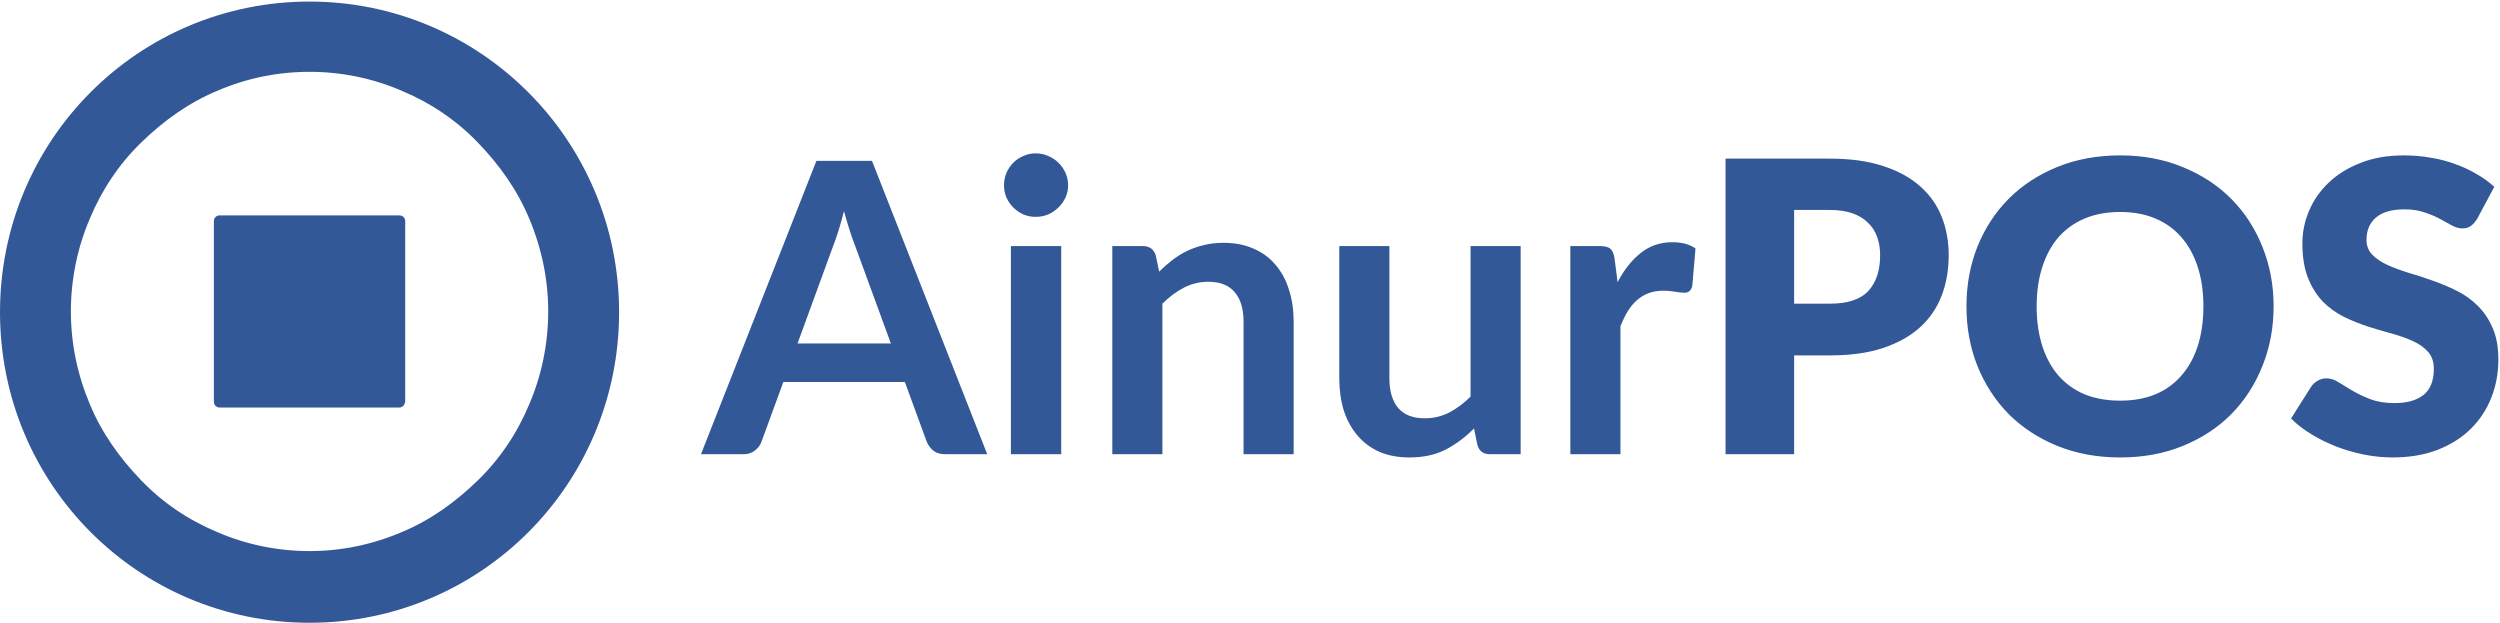 <svg width="1112" height="277" viewBox="0 0 1112 277" fill="none" xmlns="http://www.w3.org/2000/svg">
    <path d="M180.814 35.847L180.843 35.86L180.873 35.872C194.023 41.387 205.938 49.366 215.998 59.782L216.002 59.786C226.229 70.351 234.477 82.049 239.958 95.165L239.961 95.17C245.786 109.063 248.839 123.487 248.839 138.521C248.839 153.601 245.778 168.336 239.977 181.858L239.967 181.88L239.958 181.902C234.44 195.105 226.48 207.07 216.106 217.177C205.582 227.429 193.932 235.717 180.873 241.194L180.863 241.198L180.852 241.202C167.041 247.067 152.671 250.119 137.685 250.119C122.678 250.119 107.997 247.059 94.556 241.219L94.525 241.206L94.494 241.193C81.328 235.68 69.435 227.704 59.348 217.284C49.142 206.717 40.893 195.018 35.412 181.902L35.409 181.896C29.584 168.004 26.531 153.58 26.531 138.521C26.531 123.466 29.592 108.73 35.393 95.208L35.403 95.186L35.412 95.165C40.931 81.957 48.87 69.993 59.241 59.889C69.764 49.637 81.413 41.35 94.494 35.873L94.525 35.861L94.556 35.847C107.997 30.007 122.678 26.948 137.685 26.948C152.692 26.948 167.373 30.007 180.814 35.847ZM137.685 5.696C64.178 5.696 5 65.119 5 138.848C5 212.578 64.178 272 137.685 272C211.192 272 270.37 212.578 270.37 138.848C270.37 65.11 210.857 5.696 137.685 5.696Z" fill="#335898" stroke="#335898" stroke-width="10"/>
    <path d="M177.671 181.262H97.675C96.392 181.262 95.131 180.282 95.131 178.671V98.372C95.131 97.088 96.088 95.804 97.675 95.804H177.671C178.955 95.804 180.239 96.784 180.239 98.372V178.671C179.912 180.282 178.955 181.262 177.671 181.262Z" fill="#335898"/>
    <path d="M396.256 152.764L380.375 109.361C379.593 107.436 378.781 105.15 377.938 102.503C377.096 99.856 376.254 96.999 375.412 93.93C374.63 96.999 373.818 99.886 372.975 102.593C372.133 105.24 371.321 107.556 370.539 109.541L354.748 152.764H396.256ZM439.118 202.033H420.349C418.244 202.033 416.529 201.522 415.206 200.499C413.882 199.416 412.89 198.093 412.228 196.529L402.483 169.909H348.431L338.686 196.529C338.205 197.912 337.272 199.176 335.888 200.319C334.505 201.462 332.79 202.033 330.745 202.033H311.795L363.14 71.552H387.864L439.118 202.033ZM472.029 109.451V202.033H449.65V109.451H472.029ZM475.097 82.471C475.097 84.396 474.706 86.2 473.924 87.885C473.142 89.569 472.089 91.043 470.766 92.306C469.502 93.57 467.998 94.592 466.254 95.374C464.509 96.096 462.644 96.457 460.659 96.457C458.734 96.457 456.899 96.096 455.155 95.374C453.47 94.592 451.997 93.57 450.733 92.306C449.47 91.043 448.447 89.569 447.665 87.885C446.943 86.2 446.582 84.396 446.582 82.471C446.582 80.485 446.943 78.621 447.665 76.876C448.447 75.131 449.47 73.627 450.733 72.364C451.997 71.101 453.47 70.108 455.155 69.386C456.899 68.604 458.734 68.213 460.659 68.213C462.644 68.213 464.509 68.604 466.254 69.386C467.998 70.108 469.502 71.101 470.766 72.364C472.089 73.627 473.142 75.131 473.924 76.876C474.706 78.621 475.097 80.485 475.097 82.471ZM515.596 120.821C517.461 118.956 519.416 117.241 521.461 115.677C523.567 114.053 525.763 112.7 528.048 111.617C530.395 110.474 532.891 109.602 535.538 109C538.185 108.338 541.073 108.007 544.201 108.007C549.254 108.007 553.736 108.88 557.646 110.624C561.556 112.309 564.805 114.715 567.391 117.843C570.038 120.911 572.023 124.611 573.347 128.942C574.73 133.213 575.422 137.936 575.422 143.109V202.033H553.134V143.109C553.134 137.454 551.841 133.093 549.254 130.025C546.667 126.897 542.727 125.333 537.433 125.333C533.583 125.333 529.974 126.205 526.605 127.949C523.236 129.694 520.048 132.07 517.04 135.078V202.033H494.751V109.451H508.377C511.265 109.451 513.16 110.805 514.062 113.512L515.596 120.821ZM676.388 109.451V202.033H662.762C659.814 202.033 657.95 200.68 657.167 197.972L655.633 190.573C651.844 194.423 647.663 197.551 643.091 199.958C638.519 202.304 633.135 203.477 626.938 203.477C621.885 203.477 617.404 202.635 613.493 200.95C609.643 199.206 606.395 196.769 603.748 193.641C601.101 190.513 599.086 186.813 597.702 182.542C596.379 178.211 595.717 173.458 595.717 168.285V109.451H618.005V168.285C618.005 173.94 619.299 178.331 621.885 181.459C624.532 184.527 628.472 186.061 633.706 186.061C637.556 186.061 641.166 185.219 644.534 183.535C647.903 181.79 651.092 179.414 654.099 176.406V109.451H676.388ZM719.512 125.513C722.4 119.979 725.829 115.647 729.799 112.519C733.769 109.331 738.462 107.737 743.876 107.737C748.147 107.737 751.576 108.669 754.163 110.534L752.719 127.228C752.418 128.31 751.967 129.092 751.365 129.574C750.824 129.995 750.072 130.205 749.109 130.205C748.207 130.205 746.853 130.055 745.049 129.754C743.304 129.453 741.59 129.303 739.905 129.303C737.439 129.303 735.243 129.664 733.318 130.386C731.393 131.108 729.648 132.16 728.084 133.544C726.58 134.868 725.227 136.492 724.024 138.417C722.881 140.342 721.798 142.538 720.775 145.004V202.033H698.487V109.451H711.571C713.857 109.451 715.451 109.872 716.354 110.714C717.256 111.496 717.858 112.94 718.158 115.046L719.512 125.513ZM813.907 135.078C821.848 135.078 827.563 133.183 831.052 129.393C834.541 125.603 836.286 120.309 836.286 113.512C836.286 110.504 835.834 107.767 834.932 105.3C834.03 102.834 832.646 100.728 830.781 98.984C828.977 97.179 826.66 95.795 823.833 94.833C821.066 93.87 817.757 93.389 813.907 93.389H798.026V135.078H813.907ZM813.907 70.559C823.171 70.559 831.112 71.672 837.729 73.898C844.407 76.064 849.881 79.072 854.152 82.922C858.484 86.772 861.672 91.314 863.717 96.547C865.763 101.781 866.785 107.436 866.785 113.512C866.785 120.069 865.733 126.085 863.627 131.559C861.522 137.033 858.303 141.725 853.972 145.636C849.641 149.546 844.136 152.614 837.459 154.84C830.841 157.005 822.991 158.088 813.907 158.088H798.026V202.033H767.526V70.559H813.907ZM1011.3 136.251C1011.3 145.756 1009.64 154.599 1006.33 162.78C1003.09 170.962 998.483 178.091 992.528 184.166C986.572 190.182 979.383 194.904 970.961 198.333C962.599 201.762 953.305 203.477 943.078 203.477C932.852 203.477 923.527 201.762 915.105 198.333C906.683 194.904 899.464 190.182 893.449 184.166C887.493 178.091 882.861 170.962 879.552 162.78C876.304 154.599 874.68 145.756 874.68 136.251C874.68 126.746 876.304 117.903 879.552 109.722C882.861 101.54 887.493 94.442 893.449 88.426C899.464 82.41 906.683 77.688 915.105 74.259C923.527 70.83 932.852 69.116 943.078 69.116C953.305 69.116 962.599 70.86 970.961 74.349C979.383 77.778 986.572 82.501 992.528 88.516C998.483 94.532 1003.09 101.631 1006.33 109.812C1009.64 117.993 1011.3 126.806 1011.3 136.251ZM980.075 136.251C980.075 129.754 979.233 123.919 977.548 118.745C975.864 113.512 973.428 109.09 970.239 105.481C967.111 101.871 963.261 99.104 958.689 97.179C954.117 95.254 948.914 94.291 943.078 94.291C937.183 94.291 931.919 95.254 927.287 97.179C922.715 99.104 918.835 101.871 915.647 105.481C912.518 109.09 910.112 113.512 908.428 118.745C906.743 123.919 905.901 129.754 905.901 136.251C905.901 142.808 906.743 148.704 908.428 153.937C910.112 159.111 912.518 163.502 915.647 167.112C918.835 170.721 922.715 173.488 927.287 175.414C931.919 177.278 937.183 178.211 943.078 178.211C948.914 178.211 954.117 177.278 958.689 175.414C963.261 173.488 967.111 170.721 970.239 167.112C973.428 163.502 975.864 159.111 977.548 153.937C979.233 148.704 980.075 142.808 980.075 136.251ZM1101.88 97.269C1100.98 98.713 1100.02 99.796 1099 100.518C1098.03 101.24 1096.77 101.601 1095.21 101.601C1093.82 101.601 1092.32 101.179 1090.7 100.337C1089.13 99.435 1087.33 98.442 1085.28 97.359C1083.3 96.277 1081.01 95.314 1078.42 94.472C1075.84 93.57 1072.89 93.118 1069.58 93.118C1063.87 93.118 1059.59 94.352 1056.77 96.818C1054 99.224 1052.62 102.503 1052.62 106.654C1052.62 109.301 1053.46 111.496 1055.14 113.241C1056.83 114.986 1059.02 116.49 1061.73 117.753C1064.5 119.016 1067.63 120.189 1071.11 121.272C1074.66 122.295 1078.27 123.468 1081.94 124.791C1085.61 126.055 1089.19 127.558 1092.68 129.303C1096.23 131.048 1099.36 133.273 1102.07 135.98C1104.83 138.688 1107.06 141.996 1108.74 145.906C1110.43 149.756 1111.27 154.419 1111.27 159.893C1111.27 165.969 1110.22 171.654 1108.11 176.948C1106.01 182.241 1102.94 186.873 1098.91 190.844C1094.94 194.754 1090 197.852 1084.11 200.138C1078.27 202.364 1071.63 203.477 1064.17 203.477C1060.08 203.477 1055.89 203.056 1051.62 202.214C1047.41 201.371 1043.32 200.198 1039.35 198.694C1035.38 197.13 1031.65 195.295 1028.16 193.19C1024.67 191.084 1021.64 188.738 1019.05 186.152L1028.07 171.894C1028.79 170.872 1029.73 170.029 1030.87 169.368C1032.07 168.646 1033.37 168.285 1034.75 168.285C1036.55 168.285 1038.36 168.856 1040.16 169.999C1042.03 171.142 1044.1 172.406 1046.39 173.789C1048.74 175.173 1051.41 176.436 1054.42 177.579C1057.43 178.722 1060.98 179.294 1065.07 179.294C1070.6 179.294 1074.9 178.091 1077.97 175.684C1081.04 173.218 1082.57 169.338 1082.57 164.044C1082.57 160.976 1081.73 158.479 1080.05 156.554C1078.36 154.629 1076.14 153.035 1073.37 151.772C1070.66 150.508 1067.57 149.396 1064.08 148.433C1060.59 147.47 1057.01 146.418 1053.34 145.275C1049.67 144.072 1046.09 142.628 1042.6 140.943C1039.11 139.199 1035.98 136.943 1033.22 134.176C1030.51 131.348 1028.31 127.859 1026.63 123.708C1024.94 119.497 1024.1 114.324 1024.1 108.188C1024.1 103.255 1025.09 98.442 1027.08 93.75C1029.06 89.058 1031.98 84.877 1035.83 81.207C1039.68 77.538 1044.4 74.62 1050 72.454C1055.59 70.229 1062 69.116 1069.22 69.116C1073.25 69.116 1077.16 69.447 1080.95 70.108C1084.8 70.71 1088.44 71.642 1091.87 72.906C1095.3 74.109 1098.49 75.583 1101.43 77.327C1104.44 79.012 1107.12 80.937 1109.46 83.102L1101.88 97.269Z" fill="#335898"/>
</svg>
